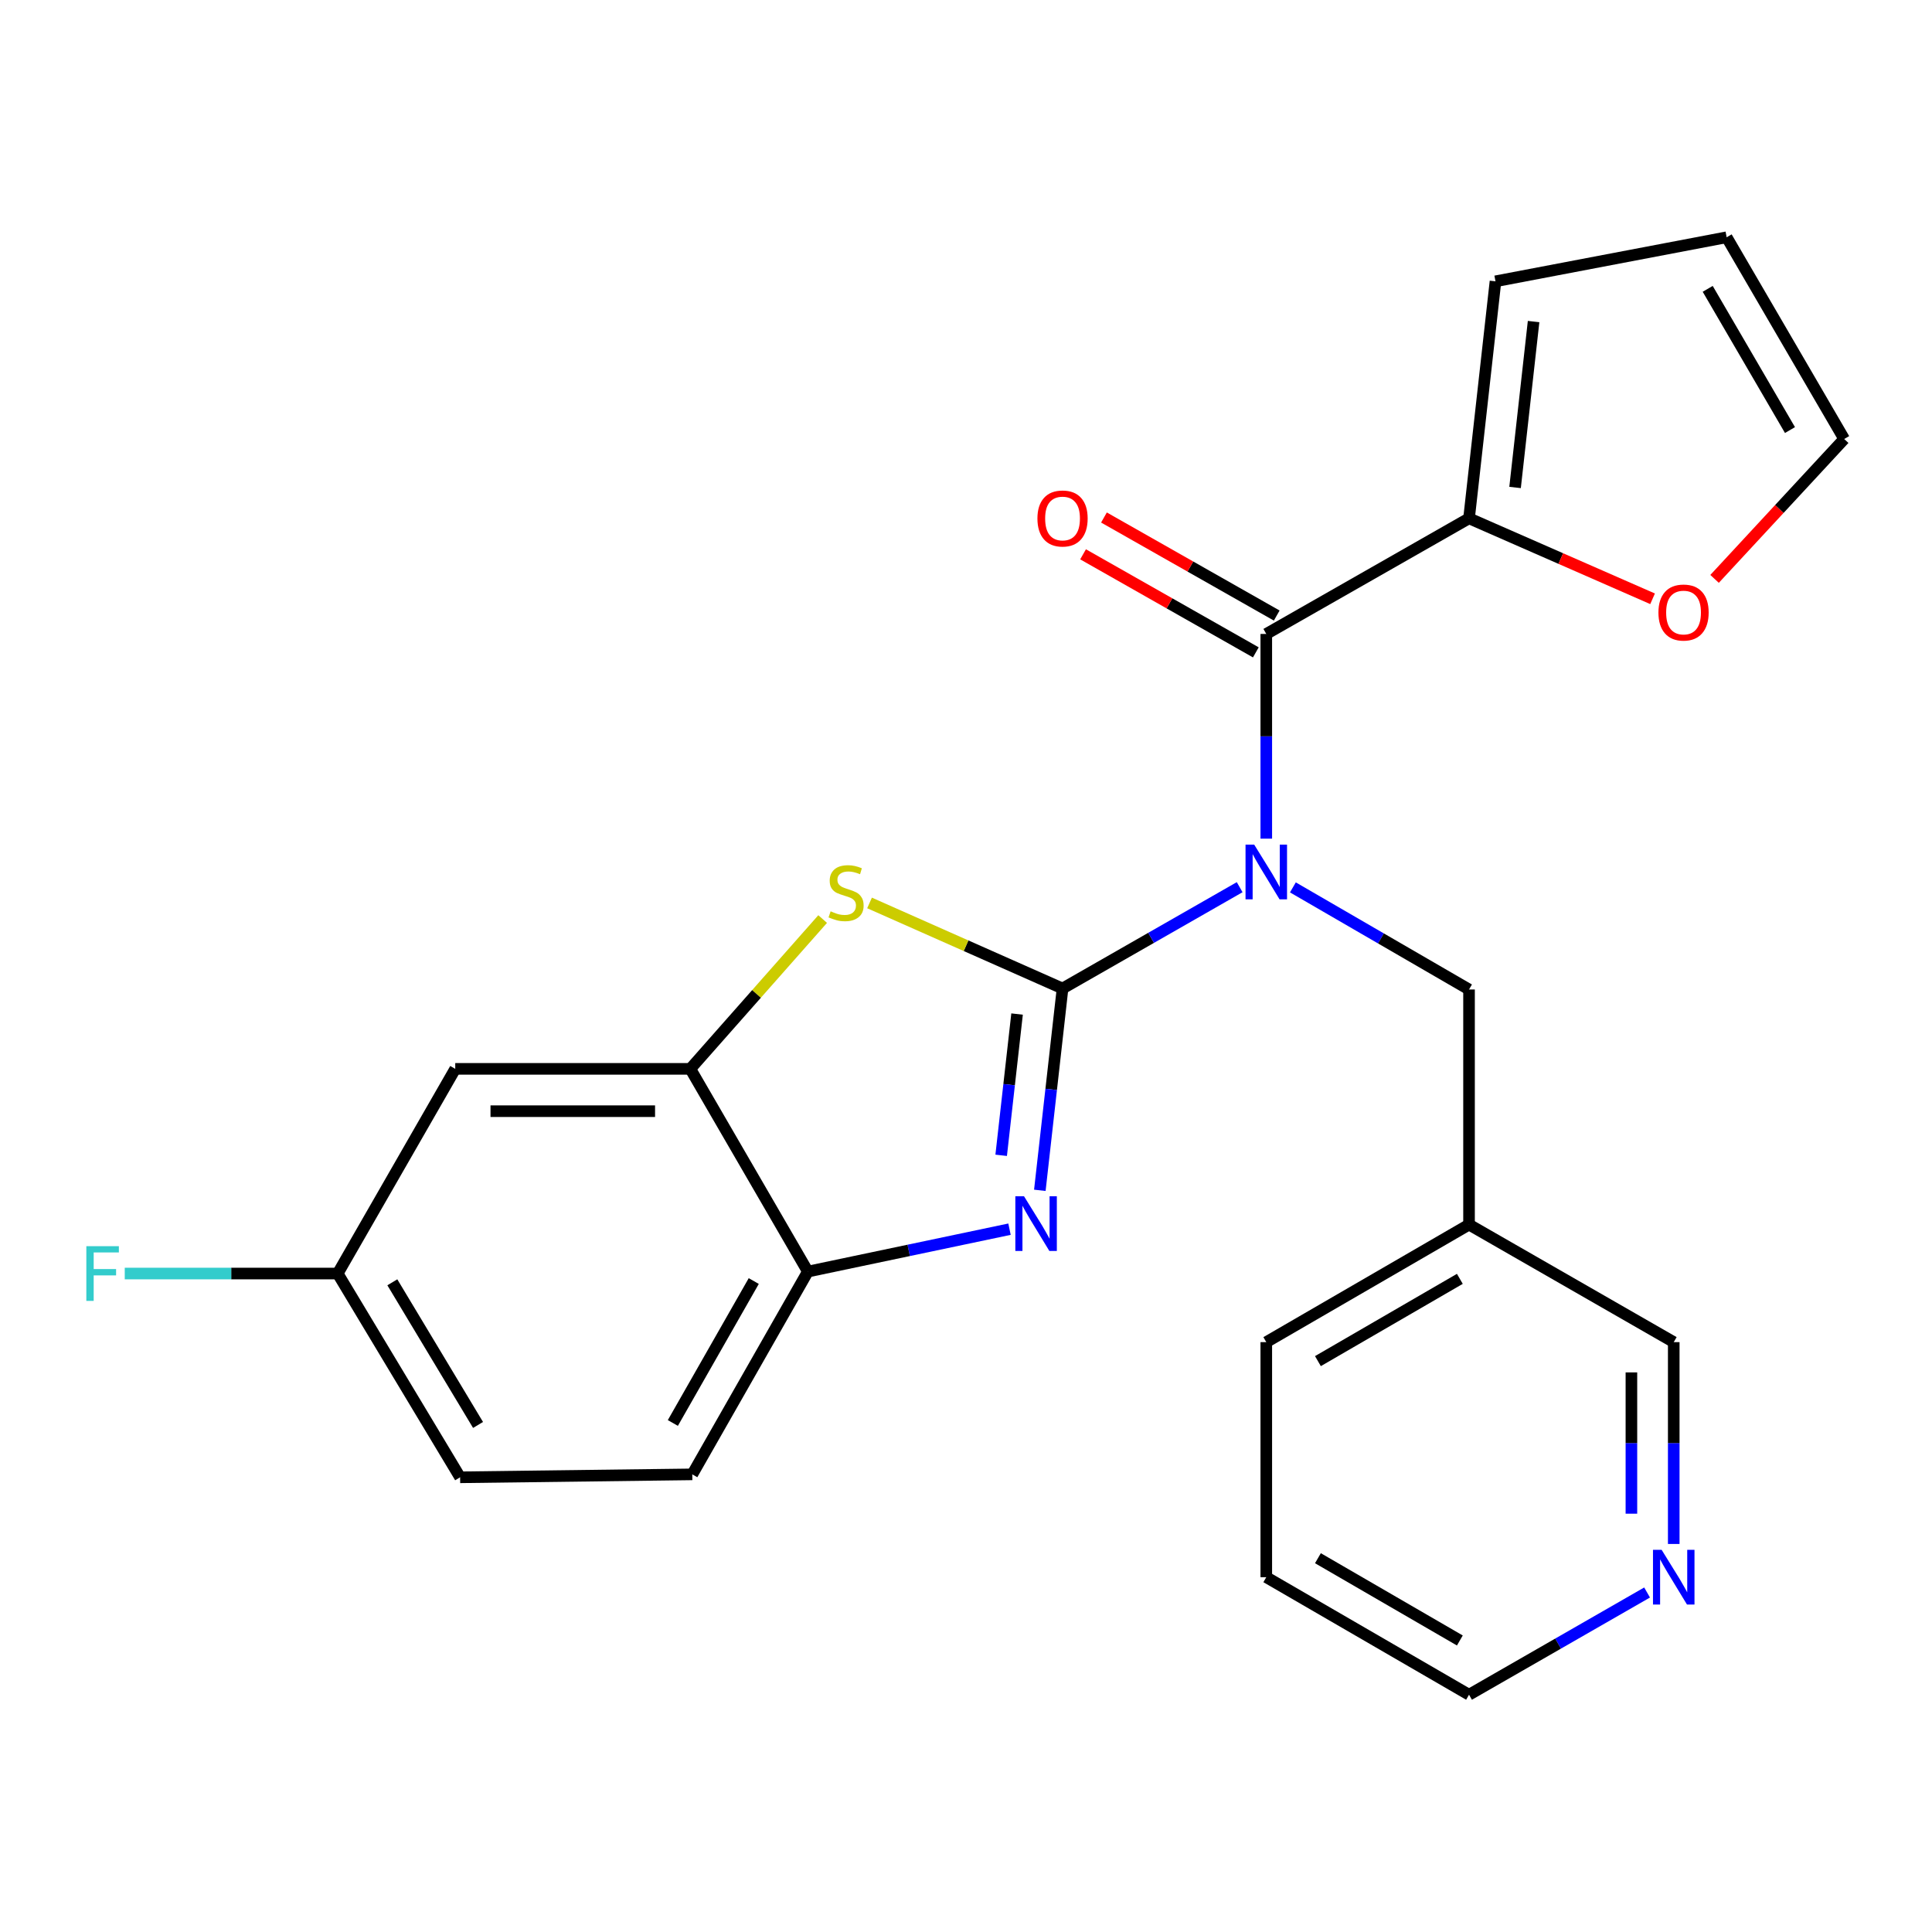 <?xml version='1.0' encoding='iso-8859-1'?>
<svg version='1.1' baseProfile='full'
              xmlns='http://www.w3.org/2000/svg'
                      xmlns:rdkit='http://www.rdkit.org/xml'
                      xmlns:xlink='http://www.w3.org/1999/xlink'
                  xml:space='preserve'
width='1000px' height='1000px' viewBox='0 0 1000 1000'>
<!-- END OF HEADER -->
<rect style='opacity:1.0;fill:#FFFFFF;stroke:none' width='1000' height='1000' x='0' y='0'> </rect>
<path class='bond-0' d='M 549.97,511.648 L 595.809,485.427' style='fill:none;fill-rule:evenodd;stroke:#000000;stroke-width:6px;stroke-linecap:butt;stroke-linejoin:miter;stroke-opacity:1' />
<path class='bond-0' d='M 595.809,485.427 L 641.648,459.206' style='fill:none;fill-rule:evenodd;stroke:#0000FF;stroke-width:6px;stroke-linecap:butt;stroke-linejoin:miter;stroke-opacity:1' />
<path class='bond-1' d='M 549.97,511.648 L 544.092,563.878' style='fill:none;fill-rule:evenodd;stroke:#000000;stroke-width:6px;stroke-linecap:butt;stroke-linejoin:miter;stroke-opacity:1' />
<path class='bond-1' d='M 544.092,563.878 L 538.215,616.108' style='fill:none;fill-rule:evenodd;stroke:#0000FF;stroke-width:6px;stroke-linecap:butt;stroke-linejoin:miter;stroke-opacity:1' />
<path class='bond-1' d='M 526.435,524.867 L 522.321,561.428' style='fill:none;fill-rule:evenodd;stroke:#000000;stroke-width:6px;stroke-linecap:butt;stroke-linejoin:miter;stroke-opacity:1' />
<path class='bond-1' d='M 522.321,561.428 L 518.206,597.989' style='fill:none;fill-rule:evenodd;stroke:#0000FF;stroke-width:6px;stroke-linecap:butt;stroke-linejoin:miter;stroke-opacity:1' />
<path class='bond-2' d='M 549.97,511.648 L 500.022,489.504' style='fill:none;fill-rule:evenodd;stroke:#000000;stroke-width:6px;stroke-linecap:butt;stroke-linejoin:miter;stroke-opacity:1' />
<path class='bond-2' d='M 500.022,489.504 L 450.073,467.36' style='fill:none;fill-rule:evenodd;stroke:#CCCC00;stroke-width:6px;stroke-linecap:butt;stroke-linejoin:miter;stroke-opacity:1' />
<path class='bond-3' d='M 655.426,434.086 L 655.426,381.111' style='fill:none;fill-rule:evenodd;stroke:#0000FF;stroke-width:6px;stroke-linecap:butt;stroke-linejoin:miter;stroke-opacity:1' />
<path class='bond-3' d='M 655.426,381.111 L 655.426,328.135' style='fill:none;fill-rule:evenodd;stroke:#000000;stroke-width:6px;stroke-linecap:butt;stroke-linejoin:miter;stroke-opacity:1' />
<path class='bond-7' d='M 669.198,459.309 L 714.784,485.734' style='fill:none;fill-rule:evenodd;stroke:#0000FF;stroke-width:6px;stroke-linecap:butt;stroke-linejoin:miter;stroke-opacity:1' />
<path class='bond-7' d='M 714.784,485.734 L 760.37,512.16' style='fill:none;fill-rule:evenodd;stroke:#000000;stroke-width:6px;stroke-linecap:butt;stroke-linejoin:miter;stroke-opacity:1' />
<path class='bond-5' d='M 522.519,636.222 L 470.335,647.197' style='fill:none;fill-rule:evenodd;stroke:#0000FF;stroke-width:6px;stroke-linecap:butt;stroke-linejoin:miter;stroke-opacity:1' />
<path class='bond-5' d='M 470.335,647.197 L 418.15,658.171' style='fill:none;fill-rule:evenodd;stroke:#000000;stroke-width:6px;stroke-linecap:butt;stroke-linejoin:miter;stroke-opacity:1' />
<path class='bond-4' d='M 425.805,475.7 L 391.554,514.469' style='fill:none;fill-rule:evenodd;stroke:#CCCC00;stroke-width:6px;stroke-linecap:butt;stroke-linejoin:miter;stroke-opacity:1' />
<path class='bond-4' d='M 391.554,514.469 L 357.304,553.239' style='fill:none;fill-rule:evenodd;stroke:#000000;stroke-width:6px;stroke-linecap:butt;stroke-linejoin:miter;stroke-opacity:1' />
<path class='bond-6' d='M 655.426,328.135 L 760.37,268.287' style='fill:none;fill-rule:evenodd;stroke:#000000;stroke-width:6px;stroke-linecap:butt;stroke-linejoin:miter;stroke-opacity:1' />
<path class='bond-10' d='M 660.833,318.608 L 616.12,293.233' style='fill:none;fill-rule:evenodd;stroke:#000000;stroke-width:6px;stroke-linecap:butt;stroke-linejoin:miter;stroke-opacity:1' />
<path class='bond-10' d='M 616.12,293.233 L 571.408,267.858' style='fill:none;fill-rule:evenodd;stroke:#FF0000;stroke-width:6px;stroke-linecap:butt;stroke-linejoin:miter;stroke-opacity:1' />
<path class='bond-10' d='M 650.019,337.663 L 605.307,312.288' style='fill:none;fill-rule:evenodd;stroke:#000000;stroke-width:6px;stroke-linecap:butt;stroke-linejoin:miter;stroke-opacity:1' />
<path class='bond-10' d='M 605.307,312.288 L 560.594,286.912' style='fill:none;fill-rule:evenodd;stroke:#FF0000;stroke-width:6px;stroke-linecap:butt;stroke-linejoin:miter;stroke-opacity:1' />
<path class='bond-8' d='M 357.304,553.239 L 235.636,553.239' style='fill:none;fill-rule:evenodd;stroke:#000000;stroke-width:6px;stroke-linecap:butt;stroke-linejoin:miter;stroke-opacity:1' />
<path class='bond-8' d='M 339.054,575.148 L 253.886,575.148' style='fill:none;fill-rule:evenodd;stroke:#000000;stroke-width:6px;stroke-linecap:butt;stroke-linejoin:miter;stroke-opacity:1' />
<path class='bond-24' d='M 357.304,553.239 L 418.15,658.171' style='fill:none;fill-rule:evenodd;stroke:#000000;stroke-width:6px;stroke-linecap:butt;stroke-linejoin:miter;stroke-opacity:1' />
<path class='bond-15' d='M 418.15,658.171 L 358.326,763.128' style='fill:none;fill-rule:evenodd;stroke:#000000;stroke-width:6px;stroke-linecap:butt;stroke-linejoin:miter;stroke-opacity:1' />
<path class='bond-15' d='M 390.143,663.066 L 348.266,736.535' style='fill:none;fill-rule:evenodd;stroke:#000000;stroke-width:6px;stroke-linecap:butt;stroke-linejoin:miter;stroke-opacity:1' />
<path class='bond-9' d='M 760.37,268.287 L 807.87,289.111' style='fill:none;fill-rule:evenodd;stroke:#000000;stroke-width:6px;stroke-linecap:butt;stroke-linejoin:miter;stroke-opacity:1' />
<path class='bond-9' d='M 807.87,289.111 L 855.37,309.934' style='fill:none;fill-rule:evenodd;stroke:#FF0000;stroke-width:6px;stroke-linecap:butt;stroke-linejoin:miter;stroke-opacity:1' />
<path class='bond-11' d='M 760.37,268.287 L 774.063,145.608' style='fill:none;fill-rule:evenodd;stroke:#000000;stroke-width:6px;stroke-linecap:butt;stroke-linejoin:miter;stroke-opacity:1' />
<path class='bond-11' d='M 784.198,252.316 L 793.783,166.441' style='fill:none;fill-rule:evenodd;stroke:#000000;stroke-width:6px;stroke-linecap:butt;stroke-linejoin:miter;stroke-opacity:1' />
<path class='bond-16' d='M 760.37,512.16 L 760.37,633.852' style='fill:none;fill-rule:evenodd;stroke:#000000;stroke-width:6px;stroke-linecap:butt;stroke-linejoin:miter;stroke-opacity:1' />
<path class='bond-17' d='M 235.636,553.239 L 174.789,659.182' style='fill:none;fill-rule:evenodd;stroke:#000000;stroke-width:6px;stroke-linecap:butt;stroke-linejoin:miter;stroke-opacity:1' />
<path class='bond-12' d='M 887.459,299.632 L 921.002,263.432' style='fill:none;fill-rule:evenodd;stroke:#FF0000;stroke-width:6px;stroke-linecap:butt;stroke-linejoin:miter;stroke-opacity:1' />
<path class='bond-12' d='M 921.002,263.432 L 954.545,227.232' style='fill:none;fill-rule:evenodd;stroke:#000000;stroke-width:6px;stroke-linecap:butt;stroke-linejoin:miter;stroke-opacity:1' />
<path class='bond-14' d='M 774.063,145.608 L 893.711,122.811' style='fill:none;fill-rule:evenodd;stroke:#000000;stroke-width:6px;stroke-linecap:butt;stroke-linejoin:miter;stroke-opacity:1' />
<path class='bond-26' d='M 954.545,227.232 L 893.711,122.811' style='fill:none;fill-rule:evenodd;stroke:#000000;stroke-width:6px;stroke-linecap:butt;stroke-linejoin:miter;stroke-opacity:1' />
<path class='bond-26' d='M 926.49,222.598 L 883.906,149.503' style='fill:none;fill-rule:evenodd;stroke:#000000;stroke-width:6px;stroke-linecap:butt;stroke-linejoin:miter;stroke-opacity:1' />
<path class='bond-13' d='M 866.325,799.153 L 866.325,746.92' style='fill:none;fill-rule:evenodd;stroke:#0000FF;stroke-width:6px;stroke-linecap:butt;stroke-linejoin:miter;stroke-opacity:1' />
<path class='bond-13' d='M 866.325,746.92 L 866.325,694.687' style='fill:none;fill-rule:evenodd;stroke:#000000;stroke-width:6px;stroke-linecap:butt;stroke-linejoin:miter;stroke-opacity:1' />
<path class='bond-13' d='M 844.416,783.483 L 844.416,746.92' style='fill:none;fill-rule:evenodd;stroke:#0000FF;stroke-width:6px;stroke-linecap:butt;stroke-linejoin:miter;stroke-opacity:1' />
<path class='bond-13' d='M 844.416,746.92 L 844.416,710.357' style='fill:none;fill-rule:evenodd;stroke:#000000;stroke-width:6px;stroke-linecap:butt;stroke-linejoin:miter;stroke-opacity:1' />
<path class='bond-27' d='M 852.53,824.275 L 806.45,850.732' style='fill:none;fill-rule:evenodd;stroke:#0000FF;stroke-width:6px;stroke-linecap:butt;stroke-linejoin:miter;stroke-opacity:1' />
<path class='bond-27' d='M 806.45,850.732 L 760.37,877.189' style='fill:none;fill-rule:evenodd;stroke:#000000;stroke-width:6px;stroke-linecap:butt;stroke-linejoin:miter;stroke-opacity:1' />
<path class='bond-18' d='M 358.326,763.128 L 238.155,764.65' style='fill:none;fill-rule:evenodd;stroke:#000000;stroke-width:6px;stroke-linecap:butt;stroke-linejoin:miter;stroke-opacity:1' />
<path class='bond-20' d='M 760.37,633.852 L 866.325,694.687' style='fill:none;fill-rule:evenodd;stroke:#000000;stroke-width:6px;stroke-linecap:butt;stroke-linejoin:miter;stroke-opacity:1' />
<path class='bond-22' d='M 760.37,633.852 L 655.426,694.687' style='fill:none;fill-rule:evenodd;stroke:#000000;stroke-width:6px;stroke-linecap:butt;stroke-linejoin:miter;stroke-opacity:1' />
<path class='bond-22' d='M 755.616,661.932 L 682.155,704.516' style='fill:none;fill-rule:evenodd;stroke:#000000;stroke-width:6px;stroke-linecap:butt;stroke-linejoin:miter;stroke-opacity:1' />
<path class='bond-19' d='M 174.789,659.182 L 119.68,659.182' style='fill:none;fill-rule:evenodd;stroke:#000000;stroke-width:6px;stroke-linecap:butt;stroke-linejoin:miter;stroke-opacity:1' />
<path class='bond-19' d='M 119.68,659.182 L 64.571,659.182' style='fill:none;fill-rule:evenodd;stroke:#33CCCC;stroke-width:6px;stroke-linecap:butt;stroke-linejoin:miter;stroke-opacity:1' />
<path class='bond-25' d='M 174.789,659.182 L 238.155,764.65' style='fill:none;fill-rule:evenodd;stroke:#000000;stroke-width:6px;stroke-linecap:butt;stroke-linejoin:miter;stroke-opacity:1' />
<path class='bond-25' d='M 203.074,663.719 L 247.43,737.546' style='fill:none;fill-rule:evenodd;stroke:#000000;stroke-width:6px;stroke-linecap:butt;stroke-linejoin:miter;stroke-opacity:1' />
<path class='bond-21' d='M 760.37,877.189 L 655.426,816.355' style='fill:none;fill-rule:evenodd;stroke:#000000;stroke-width:6px;stroke-linecap:butt;stroke-linejoin:miter;stroke-opacity:1' />
<path class='bond-21' d='M 755.616,849.109 L 682.155,806.525' style='fill:none;fill-rule:evenodd;stroke:#000000;stroke-width:6px;stroke-linecap:butt;stroke-linejoin:miter;stroke-opacity:1' />
<path class='bond-23' d='M 655.426,694.687 L 655.426,816.355' style='fill:none;fill-rule:evenodd;stroke:#000000;stroke-width:6px;stroke-linecap:butt;stroke-linejoin:miter;stroke-opacity:1' />
<path  class='atom-1' d='M 649.166 437.165
L 658.446 452.165
Q 659.366 453.645, 660.846 456.325
Q 662.326 459.005, 662.406 459.165
L 662.406 437.165
L 666.166 437.165
L 666.166 465.485
L 662.286 465.485
L 652.326 449.085
Q 651.166 447.165, 649.926 444.965
Q 648.726 442.765, 648.366 442.085
L 648.366 465.485
L 644.686 465.485
L 644.686 437.165
L 649.166 437.165
' fill='#0000FF'/>
<path  class='atom-2' d='M 530.017 619.169
L 539.297 634.169
Q 540.217 635.649, 541.697 638.329
Q 543.177 641.009, 543.257 641.169
L 543.257 619.169
L 547.017 619.169
L 547.017 647.489
L 543.137 647.489
L 533.177 631.089
Q 532.017 629.169, 530.777 626.969
Q 529.577 624.769, 529.217 624.089
L 529.217 647.489
L 525.537 647.489
L 525.537 619.169
L 530.017 619.169
' fill='#0000FF'/>
<path  class='atom-3' d='M 429.929 471.696
Q 430.249 471.816, 431.569 472.376
Q 432.889 472.936, 434.329 473.296
Q 435.809 473.616, 437.249 473.616
Q 439.929 473.616, 441.489 472.336
Q 443.049 471.016, 443.049 468.736
Q 443.049 467.176, 442.249 466.216
Q 441.489 465.256, 440.289 464.736
Q 439.089 464.216, 437.089 463.616
Q 434.569 462.856, 433.049 462.136
Q 431.569 461.416, 430.489 459.896
Q 429.449 458.376, 429.449 455.816
Q 429.449 452.256, 431.849 450.056
Q 434.289 447.856, 439.089 447.856
Q 442.369 447.856, 446.089 449.416
L 445.169 452.496
Q 441.769 451.096, 439.209 451.096
Q 436.449 451.096, 434.929 452.256
Q 433.409 453.376, 433.449 455.336
Q 433.449 456.856, 434.209 457.776
Q 435.009 458.696, 436.129 459.216
Q 437.289 459.736, 439.209 460.336
Q 441.769 461.136, 443.289 461.936
Q 444.809 462.736, 445.889 464.376
Q 447.009 465.976, 447.009 468.736
Q 447.009 472.656, 444.369 474.776
Q 441.769 476.856, 437.409 476.856
Q 434.889 476.856, 432.969 476.296
Q 431.089 475.776, 428.849 474.856
L 429.929 471.696
' fill='#CCCC00'/>
<path  class='atom-10' d='M 858.4 317.042
Q 858.4 310.242, 861.76 306.442
Q 865.12 302.642, 871.4 302.642
Q 877.68 302.642, 881.04 306.442
Q 884.4 310.242, 884.4 317.042
Q 884.4 323.922, 881 327.842
Q 877.6 331.722, 871.4 331.722
Q 865.16 331.722, 861.76 327.842
Q 858.4 323.962, 858.4 317.042
M 871.4 328.522
Q 875.72 328.522, 878.04 325.642
Q 880.4 322.722, 880.4 317.042
Q 880.4 311.482, 878.04 308.682
Q 875.72 305.842, 871.4 305.842
Q 867.08 305.842, 864.72 308.642
Q 862.4 311.442, 862.4 317.042
Q 862.4 322.762, 864.72 325.642
Q 867.08 328.522, 871.4 328.522
' fill='#FF0000'/>
<path  class='atom-11' d='M 536.97 268.367
Q 536.97 261.567, 540.33 257.767
Q 543.69 253.967, 549.97 253.967
Q 556.25 253.967, 559.61 257.767
Q 562.97 261.567, 562.97 268.367
Q 562.97 275.247, 559.57 279.167
Q 556.17 283.047, 549.97 283.047
Q 543.73 283.047, 540.33 279.167
Q 536.97 275.287, 536.97 268.367
M 549.97 279.847
Q 554.29 279.847, 556.61 276.967
Q 558.97 274.047, 558.97 268.367
Q 558.97 262.807, 556.61 260.007
Q 554.29 257.167, 549.97 257.167
Q 545.65 257.167, 543.29 259.967
Q 540.97 262.767, 540.97 268.367
Q 540.97 274.087, 543.29 276.967
Q 545.65 279.847, 549.97 279.847
' fill='#FF0000'/>
<path  class='atom-14' d='M 860.065 802.195
L 869.345 817.195
Q 870.265 818.675, 871.745 821.355
Q 873.225 824.035, 873.305 824.195
L 873.305 802.195
L 877.065 802.195
L 877.065 830.515
L 873.185 830.515
L 863.225 814.115
Q 862.065 812.195, 860.825 809.995
Q 859.625 807.795, 859.265 807.115
L 859.265 830.515
L 855.585 830.515
L 855.585 802.195
L 860.065 802.195
' fill='#0000FF'/>
<path  class='atom-20' d='M 44.689 645.022
L 61.529 645.022
L 61.529 648.262
L 48.489 648.262
L 48.489 656.862
L 60.089 656.862
L 60.089 660.142
L 48.489 660.142
L 48.489 673.342
L 44.689 673.342
L 44.689 645.022
' fill='#33CCCC'/>
</svg>
